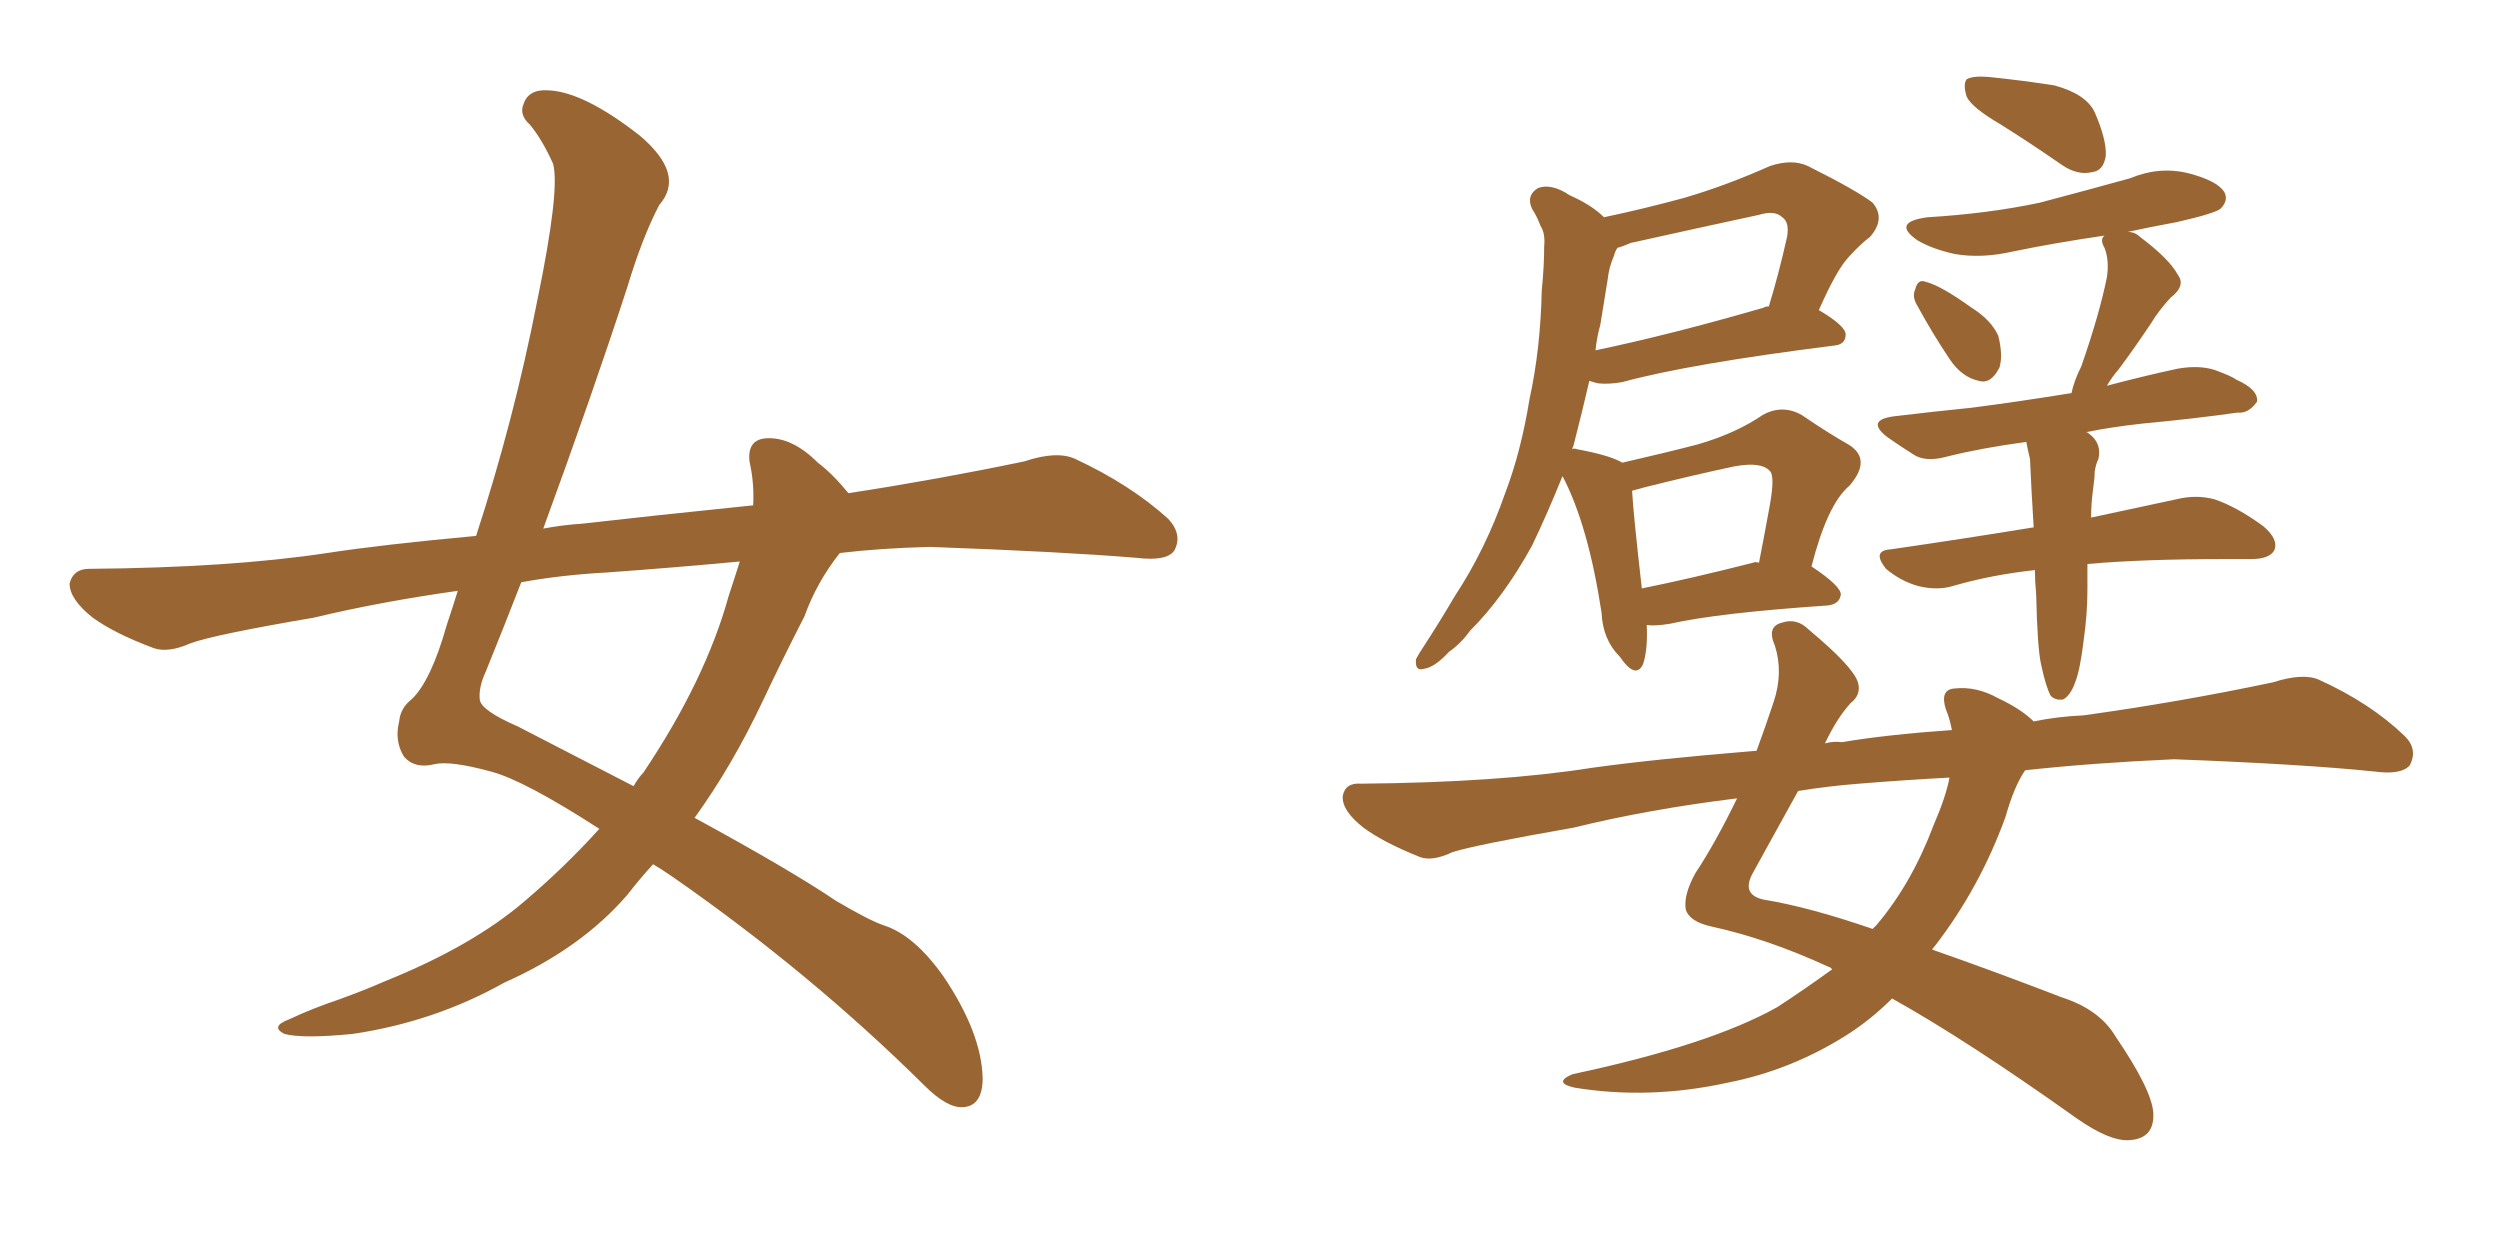 <svg xmlns="http://www.w3.org/2000/svg" xmlns:xlink="http://www.w3.org/1999/xlink" width="300" height="150"><path fill="#996633" padding="10" d="M100.78 66.36L100.78 66.36Q98.00 69.87 96.53 73.97L96.53 73.97Q93.90 79.10 91.55 84.08L91.55 84.08Q87.89 91.85 83.35 98.14L83.35 98.14Q94.92 104.44 100.34 108.11L100.34 108.11Q104.30 110.45 106.05 111.04L106.05 111.04Q109.72 112.21 113.23 117.19L113.23 117.19Q117.77 123.93 117.92 129.35L117.92 129.35Q117.92 132.71 115.58 132.86L115.58 132.86Q113.67 133.01 110.89 130.22L110.89 130.22Q97.27 116.75 80.86 105.32L80.86 105.32Q79.39 104.30 78.37 103.71L78.37 103.71Q76.76 105.47 75.29 107.37L75.29 107.37Q69.73 113.82 60.50 117.92L60.50 117.92Q52.15 122.61 42.33 124.07L42.33 124.07Q36.33 124.66 34.13 124.07L34.13 124.07Q32.37 123.19 34.72 122.31L34.72 122.31Q37.50 121.00 40.58 119.97L40.58 119.97Q43.80 118.80 46.14 117.77L46.14 117.77Q56.69 113.53 62.99 108.11L62.99 108.11Q67.82 104.00 71.92 99.46L71.92 99.46Q62.84 93.60 58.89 92.58L58.89 92.58Q54.05 91.26 52.15 91.70L52.15 91.70Q49.80 92.29 48.49 90.82L48.49 90.82Q47.31 88.92 47.90 86.57L47.90 86.57Q48.05 84.96 49.37 83.94L49.37 83.94Q51.71 81.74 53.61 75L53.61 75Q54.35 72.80 54.93 70.90L54.93 70.90Q45.56 72.22 37.65 74.12L37.65 74.12Q25.63 76.17 22.85 77.20L22.85 77.20Q20.21 78.37 18.46 77.78L18.46 77.78Q13.77 76.03 11.13 74.12L11.13 74.12Q8.35 71.92 8.35 70.02L8.35 70.02Q8.79 68.26 10.69 68.26L10.69 68.26Q27.69 68.12 39.26 66.36L39.26 66.36Q46.00 65.33 57.13 64.31L57.13 64.31Q61.67 50.39 64.45 36.18L64.45 36.18Q67.24 22.71 66.36 19.63L66.36 19.63Q65.04 16.70 63.57 14.94L63.57 14.94Q62.26 13.77 62.84 12.45L62.84 12.45Q63.43 10.69 65.77 10.84L65.77 10.84Q70.02 10.99 76.76 16.26L76.76 16.26Q82.32 20.95 79.10 24.61L79.10 24.61Q77.05 28.56 75.29 34.42L75.29 34.42Q71.04 47.46 65.19 63.43L65.19 63.43Q67.53 62.99 69.87 62.84L69.87 62.84Q77.49 61.96 90.38 60.64L90.38 60.64Q90.53 58.01 89.94 55.37L89.94 55.37Q89.65 52.73 91.99 52.59L91.99 52.59Q95.07 52.44 98.14 55.52L98.14 55.52Q99.90 56.84 101.81 59.18L101.81 59.18Q112.35 57.57 122.90 55.37L122.90 55.37Q126.86 54.05 129.05 55.08L129.05 55.08Q135.64 58.15 140.19 62.26L140.19 62.26Q141.94 64.16 140.92 66.06L140.92 66.06Q140.04 67.38 136.38 66.94L136.38 66.94Q127.59 66.21 111.62 65.63L111.62 65.63Q105.76 65.77 100.78 66.36ZM88.77 67.38L88.77 67.38L88.77 67.38Q80.86 68.12 72.80 68.70L72.80 68.70Q67.38 68.99 62.55 69.87L62.55 69.87Q60.50 75.15 58.30 80.57L58.30 80.57Q57.42 82.47 57.57 83.94L57.57 83.94Q57.71 85.25 62.11 87.16L62.11 87.16Q69.73 91.11 76.03 94.34L76.03 94.34Q76.61 93.31 77.20 92.72L77.20 92.72Q84.67 81.59 87.45 71.48L87.45 71.48Q88.18 69.29 88.77 67.38ZM197.61 75L197.61 75Q197.75 77.93 197.17 79.69L197.17 79.69Q196.29 81.59 194.38 78.81L194.38 78.81Q192.33 76.76 192.19 73.54L192.19 73.54Q190.58 62.99 187.50 57.13L187.50 57.13Q185.74 61.52 183.84 65.48L183.84 65.48Q180.47 71.63 176.37 75.73L176.37 75.73Q175.34 77.20 173.88 78.22L173.88 78.22Q172.12 80.13 170.80 80.27L170.80 80.27Q169.78 80.57 169.92 79.10L169.92 79.10Q170.21 78.52 170.80 77.64L170.80 77.64Q172.71 74.71 174.61 71.48L174.61 71.48Q178.27 65.92 180.62 59.18L180.62 59.18Q182.52 54.20 183.54 47.90L183.54 47.90Q184.86 41.89 185.01 34.86L185.01 34.86Q185.30 31.93 185.30 29.59L185.30 29.59Q185.45 27.98 184.86 27.10L184.86 27.10Q184.42 25.93 183.84 25.05L183.84 25.05Q183.11 23.44 184.57 22.56L184.57 22.56Q186.18 21.97 188.38 23.44L188.38 23.44Q191.02 24.61 192.48 26.07L192.48 26.07Q197.31 25.05 202.15 23.73L202.15 23.73Q207.13 22.27 212.40 19.92L212.40 19.92Q215.04 19.04 216.94 19.92L216.94 19.92Q222.80 22.85 224.71 24.32L224.71 24.32Q226.32 26.22 224.41 28.42L224.41 28.42Q223.24 29.30 221.92 30.76L221.92 30.76Q220.46 32.23 218.26 37.21L218.26 37.21Q221.48 39.11 221.48 40.14L221.48 40.14Q221.48 41.31 220.17 41.46L220.17 41.46Q202.73 43.65 194.68 45.85L194.68 45.85Q193.07 46.14 191.75 46.00L191.75 46.00Q191.16 45.85 190.72 45.70L190.72 45.70Q189.84 49.51 188.82 53.47L188.82 53.47Q188.67 53.76 188.67 53.91L188.67 53.91Q188.82 53.76 189.26 53.91L189.26 53.91Q193.21 54.64 194.68 55.52L194.68 55.52Q199.80 54.35 203.76 53.32L203.76 53.32Q208.30 52.00 211.52 49.80L211.52 49.80Q213.87 48.49 216.21 49.80L216.21 49.80Q219.43 52.00 221.78 53.32L221.78 53.32Q224.71 55.08 221.92 58.30L221.92 58.30Q219.29 60.50 217.38 67.97L217.38 67.97Q220.90 70.31 220.90 71.34L220.90 71.34Q220.75 72.51 219.29 72.66L219.29 72.66Q206.25 73.54 200.39 74.85L200.39 74.85Q198.63 75.15 197.61 75ZM210.35 67.53L210.35 67.53Q210.64 67.38 211.08 67.53L211.08 67.53Q211.82 63.72 212.40 60.50L212.40 60.50Q212.99 57.13 212.40 56.54L212.40 56.54Q211.38 55.37 208.15 55.96L208.15 55.96Q203.32 56.98 197.46 58.45L197.46 58.45Q196.44 58.74 195.85 58.89L195.85 58.89Q196.00 61.67 197.02 70.61L197.02 70.61Q202.88 69.43 210.35 67.53ZM192.04 38.96L192.04 38.96Q191.60 40.58 191.46 42.04L191.46 42.04Q200.54 40.14 211.67 36.91L211.67 36.91Q211.82 36.77 212.26 36.77L212.26 36.77Q213.43 32.96 214.45 28.42L214.45 28.42Q214.75 26.66 213.87 26.07L213.87 26.07Q212.99 25.20 211.08 25.78L211.08 25.78Q203.61 27.39 195.70 29.15L195.70 29.15Q194.68 29.59 194.09 29.74L194.09 29.74Q193.80 30.18 193.65 30.76L193.65 30.76Q193.07 32.08 192.92 33.54L192.92 33.54Q192.48 36.18 192.04 38.96ZM240.09 14.94L240.09 14.94Q236.57 12.89 235.99 11.57L235.99 11.57Q235.55 10.11 235.99 9.52L235.99 9.52Q236.72 9.08 238.62 9.23L238.62 9.23Q242.87 9.67 246.53 10.25L246.53 10.25Q250.34 11.28 251.37 13.48L251.37 13.48Q252.83 16.85 252.69 18.75L252.69 18.75Q252.39 20.51 251.07 20.65L251.07 20.65Q249.32 21.09 247.41 19.78L247.41 19.78Q243.60 17.14 240.09 14.94ZM230.13 36.77L230.13 36.77Q229.39 35.60 229.83 34.72L229.83 34.72Q230.13 33.40 231.15 33.84L231.15 33.84Q232.91 34.28 236.57 36.91L236.57 36.91Q238.92 38.38 239.79 40.28L239.79 40.28Q240.38 42.63 239.94 44.09L239.94 44.09Q238.92 46.14 237.45 45.70L237.45 45.70Q235.40 45.26 233.94 43.07L233.94 43.07Q231.88 39.99 230.13 36.77ZM244.92 79.69L244.92 79.69Q244.48 77.64 244.34 71.34L244.34 71.34Q244.19 69.73 244.19 68.41L244.19 68.41Q238.92 68.99 234.38 70.31L234.38 70.31Q232.47 70.90 230.13 70.31L230.13 70.31Q228.08 69.73 226.32 68.26L226.32 68.26Q224.56 66.06 226.90 65.92L226.90 65.92Q235.99 64.60 244.04 63.28L244.04 63.28Q243.75 58.59 243.60 55.08L243.60 55.08Q243.31 53.91 243.16 53.03L243.16 53.03Q237.74 53.76 233.64 54.79L233.64 54.79Q231.01 55.52 229.54 54.49L229.54 54.49Q227.93 53.47 226.46 52.44L226.46 52.44Q223.83 50.39 227.34 49.95L227.34 49.95Q232.18 49.37 236.57 48.93L236.57 48.93Q242.29 48.19 248.58 47.17L248.58 47.17Q248.88 45.70 249.76 43.95L249.76 43.95Q251.95 37.65 252.83 33.25L252.83 33.25Q253.13 31.20 252.54 29.74L252.54 29.74Q251.95 28.71 252.54 28.27L252.54 28.27Q246.53 29.15 241.55 30.18L241.55 30.18Q237.74 31.05 234.52 30.47L234.52 30.47Q231.88 29.88 230.13 28.86L230.13 28.86Q226.90 26.66 231.30 26.07L231.30 26.07Q238.62 25.63 244.78 24.32L244.78 24.32Q250.34 22.85 255.62 21.39L255.62 21.39Q259.13 19.92 262.65 20.80L262.65 20.80Q266.02 21.68 266.89 23.00L266.89 23.00Q267.48 24.02 266.46 25.05L266.46 25.05Q265.72 25.63 261.18 26.66L261.18 26.66Q257.96 27.25 255.32 27.83L255.32 27.83Q256.20 27.83 256.79 28.42L256.79 28.42Q260.30 31.05 261.33 32.96L261.33 32.96Q262.35 34.28 260.45 35.74L260.45 35.74Q258.98 37.35 258.11 38.82L258.11 38.82Q256.05 41.89 254.30 44.24L254.30 44.24Q253.42 45.26 252.83 46.29L252.83 46.29Q257.23 45.12 261.33 44.24L261.33 44.24Q263.82 43.80 265.72 44.38L265.72 44.38Q267.77 45.12 268.36 45.56L268.36 45.56Q271.00 46.73 270.85 48.19L270.85 48.19Q269.82 49.66 268.51 49.51L268.51 49.51Q263.38 50.24 257.08 50.83L257.08 50.83Q253.13 51.27 250.34 51.86L250.34 51.86Q250.49 51.86 250.63 52.00L250.63 52.00Q252.25 53.17 251.81 55.08L251.81 55.08Q251.51 55.66 251.37 56.54L251.37 56.54Q251.37 57.28 251.22 58.30L251.22 58.30Q250.93 60.35 250.93 62.11L250.93 62.11Q257.08 60.79 261.18 59.91L261.18 59.91Q263.53 59.33 265.72 59.91L265.72 59.91Q268.36 60.79 271.58 63.13L271.58 63.13Q273.49 64.75 272.90 66.06L272.90 66.06Q272.31 67.09 270.12 67.09L270.12 67.09Q268.36 67.09 266.89 67.09L266.89 67.09Q257.08 67.09 250.49 67.68L250.49 67.68Q250.49 69.73 250.49 70.75L250.49 70.75Q250.49 73.68 250.05 76.76L250.05 76.76Q249.61 80.42 249.02 81.88L249.02 81.88Q248.44 83.50 247.56 83.94L247.56 83.94Q246.68 84.08 246.09 83.50L246.09 83.50Q245.51 82.47 244.92 79.69ZM243.02 92.43L243.02 92.43Q241.70 94.34 240.67 98.00L240.67 98.00Q237.60 106.49 232.18 113.53L232.18 113.53Q231.88 113.82 231.88 113.96L231.88 113.96Q239.06 116.46 247.41 119.68L247.41 119.68Q251.95 121.14 253.86 124.37L253.86 124.37Q258.25 130.81 258.40 133.59L258.40 133.59Q258.54 136.67 255.47 136.82L255.47 136.82Q253.13 136.96 249.17 134.18L249.17 134.18Q235.99 124.80 227.05 119.82L227.05 119.82Q224.41 122.46 221.34 124.37L221.34 124.37Q214.75 128.47 207.28 129.93L207.28 129.93Q197.90 131.98 188.96 130.52L188.96 130.52Q186.33 129.93 188.67 128.91L188.67 128.91Q205.22 125.39 213.28 120.85L213.28 120.85Q216.65 118.65 219.87 116.31L219.87 116.31Q219.58 116.02 219.43 116.02L219.43 116.02Q212.11 112.65 205.37 111.18L205.37 111.18Q202.73 110.60 202.29 109.13L202.29 109.13Q202.00 107.37 203.47 104.74L203.47 104.74Q205.81 101.22 208.45 95.80L208.45 95.80Q197.75 97.12 188.82 99.32L188.82 99.32Q177.10 101.37 174.32 102.25L174.32 102.25Q171.83 103.42 170.36 102.83L170.36 102.83Q165.97 101.07 163.62 99.32L163.62 99.32Q160.99 97.27 161.13 95.51L161.13 95.51Q161.43 93.90 163.33 94.04L163.33 94.04Q179.88 93.90 191.02 92.14L191.02 92.14Q198.34 91.11 210.79 90.09L210.79 90.09Q211.82 87.30 212.84 84.23L212.84 84.23Q214.01 80.71 212.99 77.49L212.99 77.49Q211.96 75.15 213.87 74.71L213.87 74.71Q215.63 74.12 217.09 75.59L217.09 75.59Q222.36 79.98 222.95 81.88L222.95 81.88Q223.39 83.35 222.07 84.38L222.07 84.38Q220.46 86.13 218.99 89.21L218.99 89.21Q220.02 88.92 221.04 89.06L221.04 89.06Q226.17 88.18 234.23 87.60L234.23 87.60Q233.94 86.13 233.50 85.11L233.50 85.11Q232.76 82.76 234.52 82.62L234.52 82.62Q237.16 82.32 239.79 83.79L239.79 83.79Q242.58 85.11 244.04 86.57L244.04 86.57Q246.83 85.99 250.05 85.84L250.05 85.84Q261.62 84.23 272.75 81.88L272.75 81.88Q276.42 80.71 278.32 81.59L278.32 81.59Q284.47 84.38 288.57 88.33L288.57 88.33Q290.19 89.94 289.16 91.85L289.16 91.85Q288.13 93.02 284.91 92.58L284.91 92.58Q276.42 91.70 260.89 91.11L260.89 91.11Q251.07 91.55 243.02 92.43ZM233.94 93.31L233.94 93.31L233.94 93.31Q228.52 93.60 223.10 94.04L223.10 94.04Q219.29 94.34 215.77 94.92L215.77 94.92Q213.57 98.88 210.35 104.74L210.35 104.74Q208.89 107.37 211.67 107.96L211.67 107.96Q217.09 108.84 224.71 111.47L224.71 111.47Q225 111.18 225.15 111.04L225.15 111.04Q229.39 106.05 232.03 99.02L232.03 99.02Q233.50 95.65 233.94 93.31Z"/></svg>